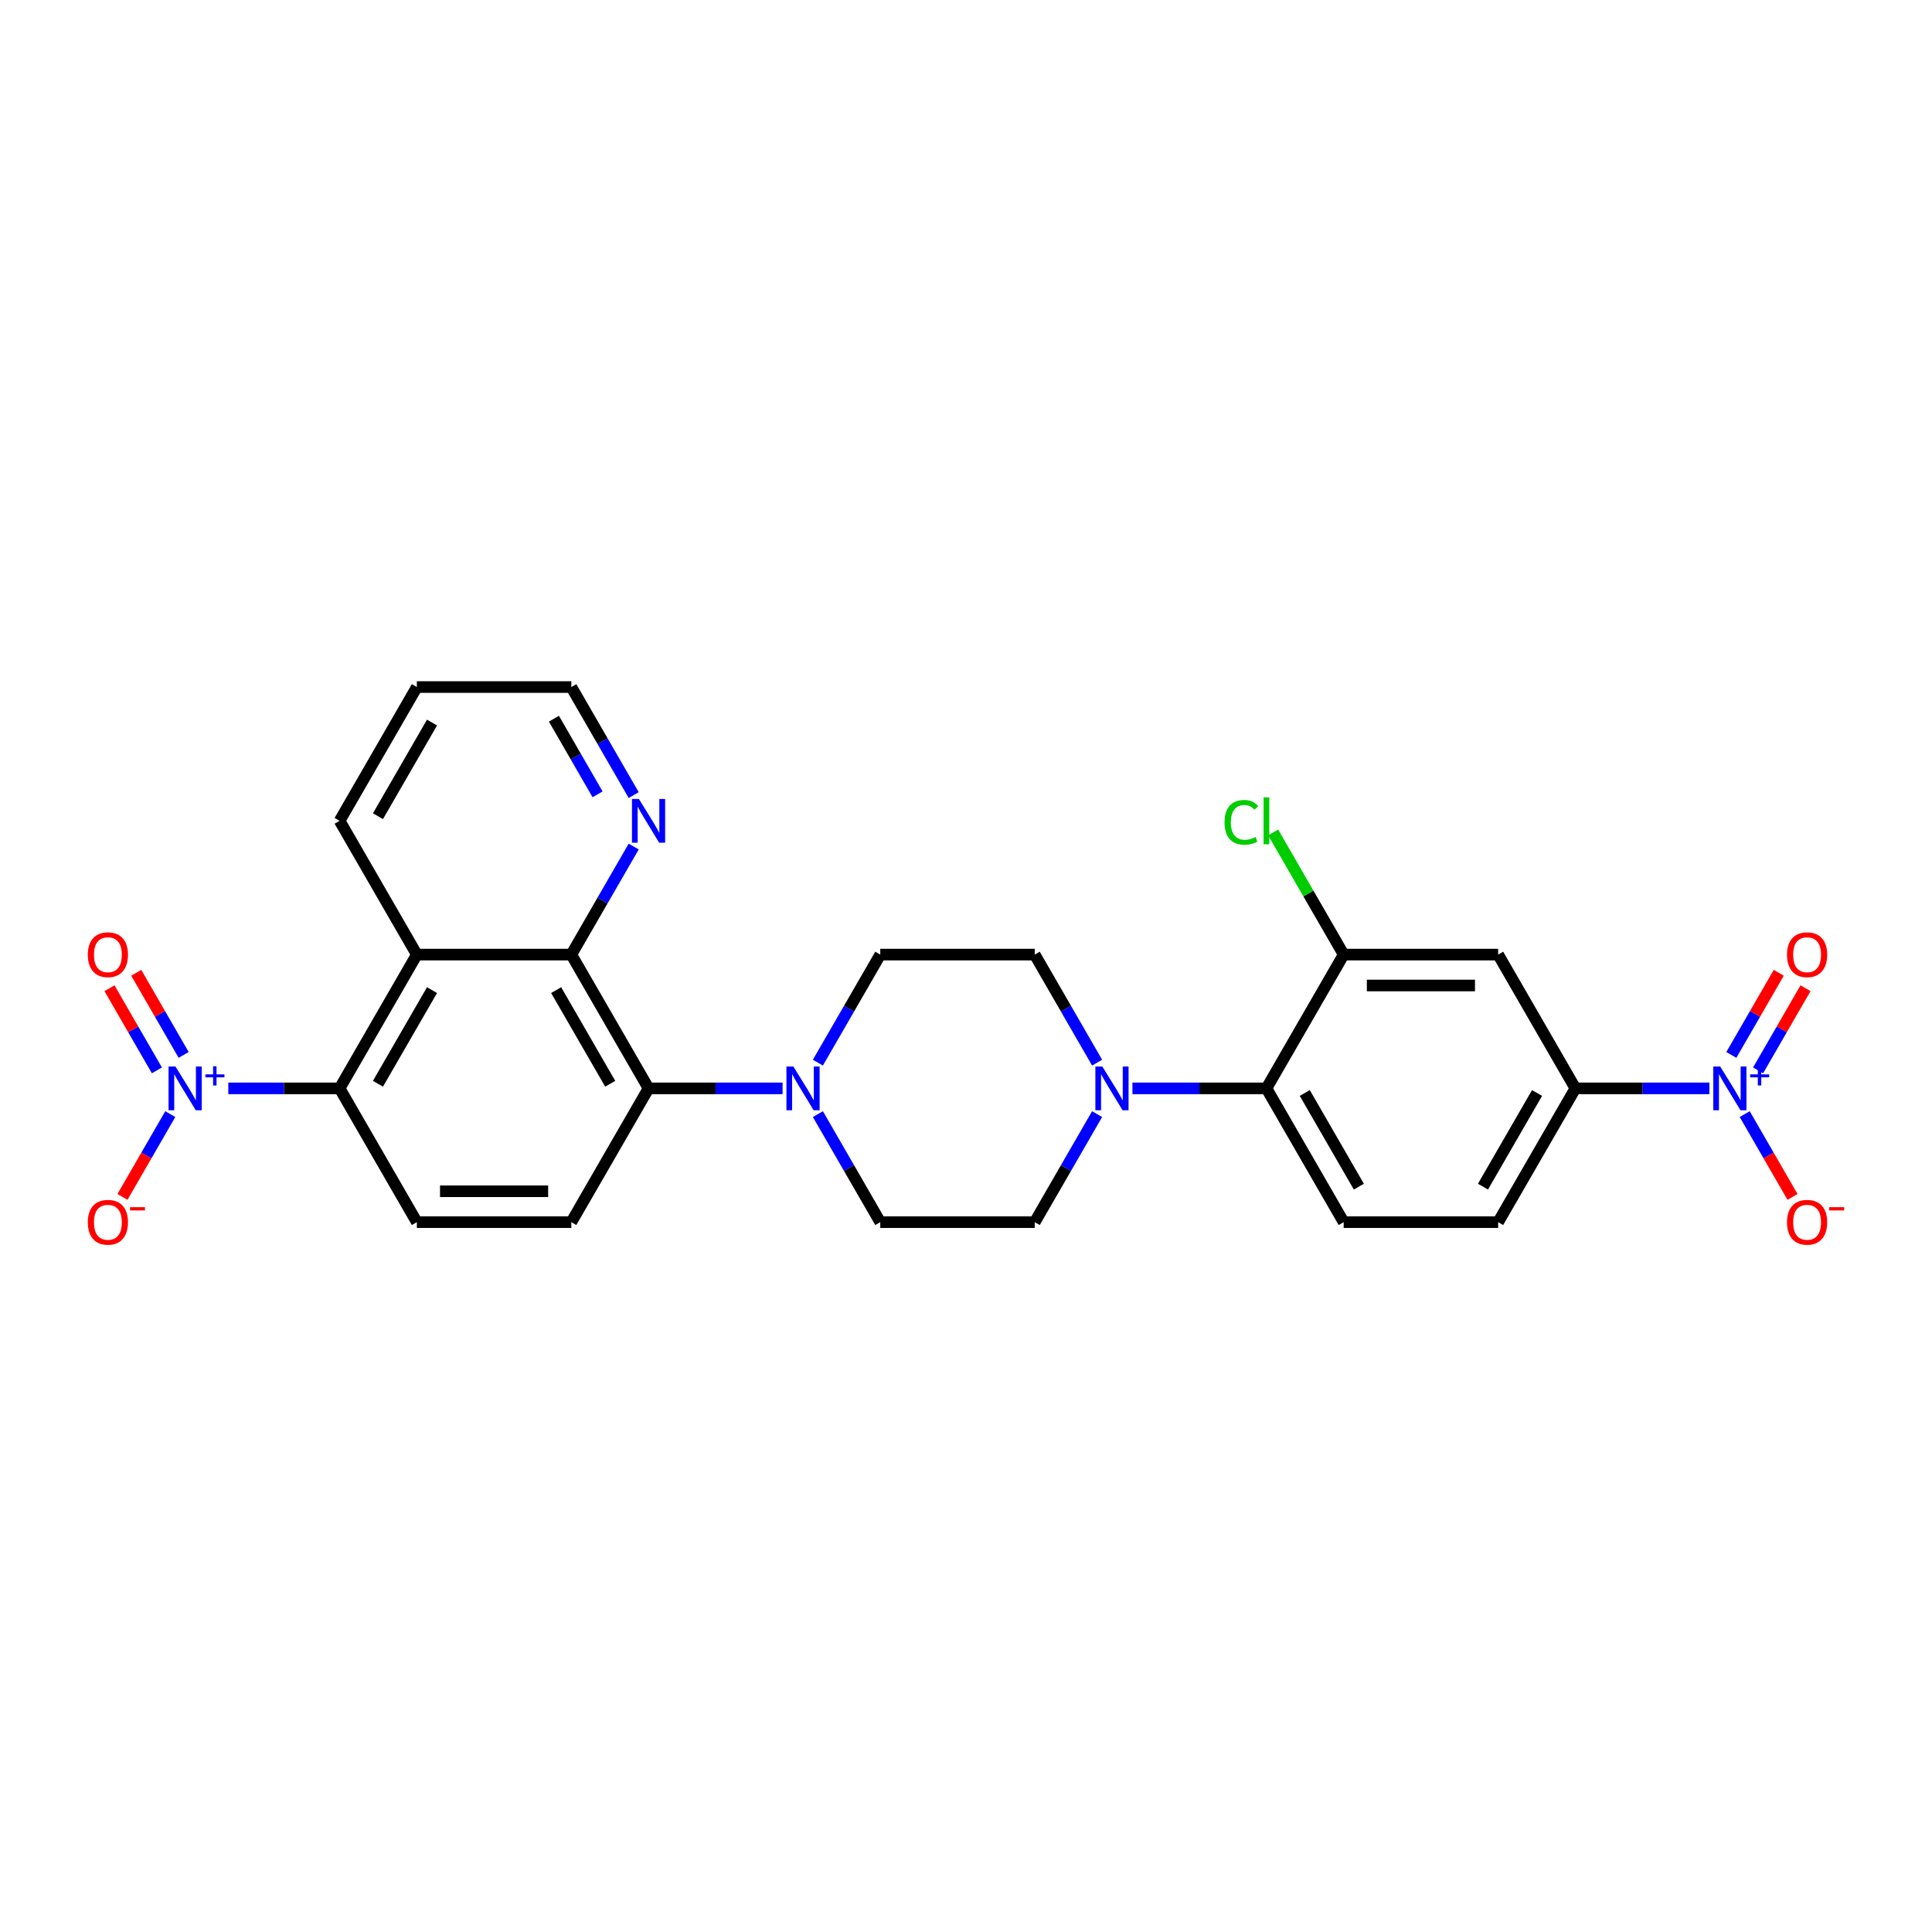 <?xml version='1.0' encoding='iso-8859-1'?>
<svg version='1.1' baseProfile='full'
              xmlns='http://www.w3.org/2000/svg'
                      xmlns:rdkit='http://www.rdkit.org/xml'
                      xmlns:xlink='http://www.w3.org/1999/xlink'
                  xml:space='preserve'
width='1000px' height='1000px' viewBox='0 0 1000 1000'>
<!-- END OF HEADER -->
<rect style='opacity:1.0;fill:#FFFFFF;stroke:none' width='1000' height='1000' x='0' y='0'> </rect>
<path class='bond-1' d='M 118.169,563.342 L 146.975,563.342' style='fill:none;fill-rule:evenodd;stroke:#0000FF;stroke-width:6px;stroke-linecap:butt;stroke-linejoin:miter;stroke-opacity:1' />
<path class='bond-1' d='M 146.975,563.342 L 175.781,563.342' style='fill:none;fill-rule:evenodd;stroke:#000000;stroke-width:6px;stroke-linecap:butt;stroke-linejoin:miter;stroke-opacity:1' />
<path class='bond-14' d='M 88.135,576.663 L 75.763,598.092' style='fill:none;fill-rule:evenodd;stroke:#0000FF;stroke-width:6px;stroke-linecap:butt;stroke-linejoin:miter;stroke-opacity:1' />
<path class='bond-14' d='M 75.763,598.092 L 63.391,619.521' style='fill:none;fill-rule:evenodd;stroke:#FF0000;stroke-width:6px;stroke-linecap:butt;stroke-linejoin:miter;stroke-opacity:1' />
<path class='bond-17' d='M 95.06,546.024 L 82.789,524.771' style='fill:none;fill-rule:evenodd;stroke:#0000FF;stroke-width:6px;stroke-linecap:butt;stroke-linejoin:miter;stroke-opacity:1' />
<path class='bond-17' d='M 82.789,524.771 L 70.518,503.517' style='fill:none;fill-rule:evenodd;stroke:#FF0000;stroke-width:6px;stroke-linecap:butt;stroke-linejoin:miter;stroke-opacity:1' />
<path class='bond-17' d='M 81.211,554.019 L 68.941,532.766' style='fill:none;fill-rule:evenodd;stroke:#0000FF;stroke-width:6px;stroke-linecap:butt;stroke-linejoin:miter;stroke-opacity:1' />
<path class='bond-17' d='M 68.941,532.766 L 56.67,511.513' style='fill:none;fill-rule:evenodd;stroke:#FF0000;stroke-width:6px;stroke-linecap:butt;stroke-linejoin:miter;stroke-opacity:1' />
<path class='bond-0' d='M 884.786,563.342 L 850.102,563.342' style='fill:none;fill-rule:evenodd;stroke:#0000FF;stroke-width:6px;stroke-linecap:butt;stroke-linejoin:miter;stroke-opacity:1' />
<path class='bond-0' d='M 850.102,563.342 L 815.417,563.342' style='fill:none;fill-rule:evenodd;stroke:#000000;stroke-width:6px;stroke-linecap:butt;stroke-linejoin:miter;stroke-opacity:1' />
<path class='bond-16' d='M 903.063,576.663 L 915.435,598.092' style='fill:none;fill-rule:evenodd;stroke:#0000FF;stroke-width:6px;stroke-linecap:butt;stroke-linejoin:miter;stroke-opacity:1' />
<path class='bond-16' d='M 915.435,598.092 L 927.807,619.521' style='fill:none;fill-rule:evenodd;stroke:#FF0000;stroke-width:6px;stroke-linecap:butt;stroke-linejoin:miter;stroke-opacity:1' />
<path class='bond-18' d='M 909.987,554.019 L 922.257,532.766' style='fill:none;fill-rule:evenodd;stroke:#0000FF;stroke-width:6px;stroke-linecap:butt;stroke-linejoin:miter;stroke-opacity:1' />
<path class='bond-18' d='M 922.257,532.766 L 934.528,511.513' style='fill:none;fill-rule:evenodd;stroke:#FF0000;stroke-width:6px;stroke-linecap:butt;stroke-linejoin:miter;stroke-opacity:1' />
<path class='bond-18' d='M 896.138,546.024 L 908.409,524.771' style='fill:none;fill-rule:evenodd;stroke:#0000FF;stroke-width:6px;stroke-linecap:butt;stroke-linejoin:miter;stroke-opacity:1' />
<path class='bond-18' d='M 908.409,524.771 L 920.68,503.517' style='fill:none;fill-rule:evenodd;stroke:#FF0000;stroke-width:6px;stroke-linecap:butt;stroke-linejoin:miter;stroke-opacity:1' />
<path class='bond-2' d='M 175.781,563.342 L 215.758,494.099' style='fill:none;fill-rule:evenodd;stroke:#000000;stroke-width:6px;stroke-linecap:butt;stroke-linejoin:miter;stroke-opacity:1' />
<path class='bond-2' d='M 195.626,560.951 L 223.61,512.481' style='fill:none;fill-rule:evenodd;stroke:#000000;stroke-width:6px;stroke-linecap:butt;stroke-linejoin:miter;stroke-opacity:1' />
<path class='bond-11' d='M 175.781,563.342 L 215.758,632.585' style='fill:none;fill-rule:evenodd;stroke:#000000;stroke-width:6px;stroke-linecap:butt;stroke-linejoin:miter;stroke-opacity:1' />
<path class='bond-3' d='M 215.758,494.099 L 295.712,494.099' style='fill:none;fill-rule:evenodd;stroke:#000000;stroke-width:6px;stroke-linecap:butt;stroke-linejoin:miter;stroke-opacity:1' />
<path class='bond-25' d='M 215.758,494.099 L 175.781,424.857' style='fill:none;fill-rule:evenodd;stroke:#000000;stroke-width:6px;stroke-linecap:butt;stroke-linejoin:miter;stroke-opacity:1' />
<path class='bond-15' d='M 295.712,494.099 L 311.856,466.138' style='fill:none;fill-rule:evenodd;stroke:#000000;stroke-width:6px;stroke-linecap:butt;stroke-linejoin:miter;stroke-opacity:1' />
<path class='bond-15' d='M 311.856,466.138 L 327.999,438.177' style='fill:none;fill-rule:evenodd;stroke:#0000FF;stroke-width:6px;stroke-linecap:butt;stroke-linejoin:miter;stroke-opacity:1' />
<path class='bond-28' d='M 295.712,494.099 L 335.69,563.342' style='fill:none;fill-rule:evenodd;stroke:#000000;stroke-width:6px;stroke-linecap:butt;stroke-linejoin:miter;stroke-opacity:1' />
<path class='bond-28' d='M 287.861,512.481 L 315.845,560.951' style='fill:none;fill-rule:evenodd;stroke:#000000;stroke-width:6px;stroke-linecap:butt;stroke-linejoin:miter;stroke-opacity:1' />
<path class='bond-4' d='M 335.69,563.342 L 295.712,632.585' style='fill:none;fill-rule:evenodd;stroke:#000000;stroke-width:6px;stroke-linecap:butt;stroke-linejoin:miter;stroke-opacity:1' />
<path class='bond-5' d='M 335.69,563.342 L 370.374,563.342' style='fill:none;fill-rule:evenodd;stroke:#000000;stroke-width:6px;stroke-linecap:butt;stroke-linejoin:miter;stroke-opacity:1' />
<path class='bond-5' d='M 370.374,563.342 L 405.058,563.342' style='fill:none;fill-rule:evenodd;stroke:#0000FF;stroke-width:6px;stroke-linecap:butt;stroke-linejoin:miter;stroke-opacity:1' />
<path class='bond-19' d='M 423.335,576.663 L 439.478,604.624' style='fill:none;fill-rule:evenodd;stroke:#0000FF;stroke-width:6px;stroke-linecap:butt;stroke-linejoin:miter;stroke-opacity:1' />
<path class='bond-19' d='M 439.478,604.624 L 455.622,632.585' style='fill:none;fill-rule:evenodd;stroke:#000000;stroke-width:6px;stroke-linecap:butt;stroke-linejoin:miter;stroke-opacity:1' />
<path class='bond-20' d='M 423.335,550.022 L 439.478,522.06' style='fill:none;fill-rule:evenodd;stroke:#0000FF;stroke-width:6px;stroke-linecap:butt;stroke-linejoin:miter;stroke-opacity:1' />
<path class='bond-20' d='M 439.478,522.06 L 455.622,494.099' style='fill:none;fill-rule:evenodd;stroke:#000000;stroke-width:6px;stroke-linecap:butt;stroke-linejoin:miter;stroke-opacity:1' />
<path class='bond-6' d='M 567.863,550.022 L 551.72,522.06' style='fill:none;fill-rule:evenodd;stroke:#0000FF;stroke-width:6px;stroke-linecap:butt;stroke-linejoin:miter;stroke-opacity:1' />
<path class='bond-6' d='M 551.72,522.06 L 535.576,494.099' style='fill:none;fill-rule:evenodd;stroke:#000000;stroke-width:6px;stroke-linecap:butt;stroke-linejoin:miter;stroke-opacity:1' />
<path class='bond-7' d='M 586.14,563.342 L 620.824,563.342' style='fill:none;fill-rule:evenodd;stroke:#0000FF;stroke-width:6px;stroke-linecap:butt;stroke-linejoin:miter;stroke-opacity:1' />
<path class='bond-7' d='M 620.824,563.342 L 655.508,563.342' style='fill:none;fill-rule:evenodd;stroke:#000000;stroke-width:6px;stroke-linecap:butt;stroke-linejoin:miter;stroke-opacity:1' />
<path class='bond-30' d='M 567.863,576.663 L 551.72,604.624' style='fill:none;fill-rule:evenodd;stroke:#0000FF;stroke-width:6px;stroke-linecap:butt;stroke-linejoin:miter;stroke-opacity:1' />
<path class='bond-30' d='M 551.72,604.624 L 535.576,632.585' style='fill:none;fill-rule:evenodd;stroke:#000000;stroke-width:6px;stroke-linecap:butt;stroke-linejoin:miter;stroke-opacity:1' />
<path class='bond-9' d='M 655.508,563.342 L 695.485,494.099' style='fill:none;fill-rule:evenodd;stroke:#000000;stroke-width:6px;stroke-linecap:butt;stroke-linejoin:miter;stroke-opacity:1' />
<path class='bond-13' d='M 655.508,563.342 L 695.485,632.585' style='fill:none;fill-rule:evenodd;stroke:#000000;stroke-width:6px;stroke-linecap:butt;stroke-linejoin:miter;stroke-opacity:1' />
<path class='bond-13' d='M 675.353,565.733 L 703.337,614.203' style='fill:none;fill-rule:evenodd;stroke:#000000;stroke-width:6px;stroke-linecap:butt;stroke-linejoin:miter;stroke-opacity:1' />
<path class='bond-8' d='M 815.417,563.342 L 775.44,632.585' style='fill:none;fill-rule:evenodd;stroke:#000000;stroke-width:6px;stroke-linecap:butt;stroke-linejoin:miter;stroke-opacity:1' />
<path class='bond-8' d='M 795.572,565.733 L 767.588,614.203' style='fill:none;fill-rule:evenodd;stroke:#000000;stroke-width:6px;stroke-linecap:butt;stroke-linejoin:miter;stroke-opacity:1' />
<path class='bond-31' d='M 815.417,563.342 L 775.44,494.099' style='fill:none;fill-rule:evenodd;stroke:#000000;stroke-width:6px;stroke-linecap:butt;stroke-linejoin:miter;stroke-opacity:1' />
<path class='bond-10' d='M 695.485,494.099 L 775.44,494.099' style='fill:none;fill-rule:evenodd;stroke:#000000;stroke-width:6px;stroke-linecap:butt;stroke-linejoin:miter;stroke-opacity:1' />
<path class='bond-10' d='M 707.479,510.09 L 763.447,510.09' style='fill:none;fill-rule:evenodd;stroke:#000000;stroke-width:6px;stroke-linecap:butt;stroke-linejoin:miter;stroke-opacity:1' />
<path class='bond-24' d='M 695.485,494.099 L 677.232,462.483' style='fill:none;fill-rule:evenodd;stroke:#000000;stroke-width:6px;stroke-linecap:butt;stroke-linejoin:miter;stroke-opacity:1' />
<path class='bond-24' d='M 677.232,462.483 L 658.978,430.867' style='fill:none;fill-rule:evenodd;stroke:#00CC00;stroke-width:6px;stroke-linecap:butt;stroke-linejoin:miter;stroke-opacity:1' />
<path class='bond-12' d='M 215.758,632.585 L 295.712,632.585' style='fill:none;fill-rule:evenodd;stroke:#000000;stroke-width:6px;stroke-linecap:butt;stroke-linejoin:miter;stroke-opacity:1' />
<path class='bond-12' d='M 227.751,616.594 L 283.719,616.594' style='fill:none;fill-rule:evenodd;stroke:#000000;stroke-width:6px;stroke-linecap:butt;stroke-linejoin:miter;stroke-opacity:1' />
<path class='bond-23' d='M 695.485,632.585 L 775.44,632.585' style='fill:none;fill-rule:evenodd;stroke:#000000;stroke-width:6px;stroke-linecap:butt;stroke-linejoin:miter;stroke-opacity:1' />
<path class='bond-29' d='M 327.999,411.536 L 311.856,383.575' style='fill:none;fill-rule:evenodd;stroke:#0000FF;stroke-width:6px;stroke-linecap:butt;stroke-linejoin:miter;stroke-opacity:1' />
<path class='bond-29' d='M 311.856,383.575 L 295.712,355.614' style='fill:none;fill-rule:evenodd;stroke:#000000;stroke-width:6px;stroke-linecap:butt;stroke-linejoin:miter;stroke-opacity:1' />
<path class='bond-29' d='M 309.308,411.143 L 298.007,391.571' style='fill:none;fill-rule:evenodd;stroke:#0000FF;stroke-width:6px;stroke-linecap:butt;stroke-linejoin:miter;stroke-opacity:1' />
<path class='bond-29' d='M 298.007,391.571 L 286.707,371.998' style='fill:none;fill-rule:evenodd;stroke:#000000;stroke-width:6px;stroke-linecap:butt;stroke-linejoin:miter;stroke-opacity:1' />
<path class='bond-22' d='M 455.622,632.585 L 535.576,632.585' style='fill:none;fill-rule:evenodd;stroke:#000000;stroke-width:6px;stroke-linecap:butt;stroke-linejoin:miter;stroke-opacity:1' />
<path class='bond-21' d='M 455.622,494.099 L 535.576,494.099' style='fill:none;fill-rule:evenodd;stroke:#000000;stroke-width:6px;stroke-linecap:butt;stroke-linejoin:miter;stroke-opacity:1' />
<path class='bond-27' d='M 175.781,424.857 L 215.758,355.614' style='fill:none;fill-rule:evenodd;stroke:#000000;stroke-width:6px;stroke-linecap:butt;stroke-linejoin:miter;stroke-opacity:1' />
<path class='bond-27' d='M 195.626,422.466 L 223.61,373.996' style='fill:none;fill-rule:evenodd;stroke:#000000;stroke-width:6px;stroke-linecap:butt;stroke-linejoin:miter;stroke-opacity:1' />
<path class='bond-26' d='M 295.712,355.614 L 215.758,355.614' style='fill:none;fill-rule:evenodd;stroke:#000000;stroke-width:6px;stroke-linecap:butt;stroke-linejoin:miter;stroke-opacity:1' />
<path  class='atom-0' d='M 90.821 552.02
L 98.241 564.014
Q 98.976 565.197, 100.159 567.34
Q 101.343 569.483, 101.407 569.611
L 101.407 552.02
L 104.413 552.02
L 104.413 574.664
L 101.311 574.664
L 93.347 561.551
Q 92.42 560.016, 91.428 558.257
Q 90.469 556.498, 90.181 555.954
L 90.181 574.664
L 87.239 574.664
L 87.239 552.02
L 90.821 552.02
' fill='#0000FF'/>
<path  class='atom-0' d='M 106.313 556.102
L 110.302 556.102
L 110.302 551.902
L 112.075 551.902
L 112.075 556.102
L 116.17 556.102
L 116.17 557.622
L 112.075 557.622
L 112.075 561.843
L 110.302 561.843
L 110.302 557.622
L 106.313 557.622
L 106.313 556.102
' fill='#0000FF'/>
<path  class='atom-1' d='M 890.367 552.02
L 897.787 564.014
Q 898.522 565.197, 899.706 567.34
Q 900.889 569.483, 900.953 569.611
L 900.953 552.02
L 903.959 552.02
L 903.959 574.664
L 900.857 574.664
L 892.893 561.551
Q 891.966 560.016, 890.975 558.257
Q 890.015 556.498, 889.727 555.954
L 889.727 574.664
L 886.785 574.664
L 886.785 552.02
L 890.367 552.02
' fill='#0000FF'/>
<path  class='atom-1' d='M 905.859 556.102
L 909.848 556.102
L 909.848 551.902
L 911.621 551.902
L 911.621 556.102
L 915.716 556.102
L 915.716 557.622
L 911.621 557.622
L 911.621 561.843
L 909.848 561.843
L 909.848 557.622
L 905.859 557.622
L 905.859 556.102
' fill='#0000FF'/>
<path  class='atom-6' d='M 410.639 552.02
L 418.059 564.014
Q 418.795 565.197, 419.978 567.34
Q 421.161 569.483, 421.225 569.611
L 421.225 552.02
L 424.231 552.02
L 424.231 574.664
L 421.129 574.664
L 413.166 561.551
Q 412.238 560.016, 411.247 558.257
Q 410.287 556.498, 410 555.954
L 410 574.664
L 407.057 574.664
L 407.057 552.02
L 410.639 552.02
' fill='#0000FF'/>
<path  class='atom-7' d='M 570.548 552.02
L 577.968 564.014
Q 578.704 565.197, 579.887 567.34
Q 581.07 569.483, 581.134 569.611
L 581.134 552.02
L 584.141 552.02
L 584.141 574.664
L 581.038 574.664
L 573.075 561.551
Q 572.148 560.016, 571.156 558.257
Q 570.197 556.498, 569.909 555.954
L 569.909 574.664
L 566.966 574.664
L 566.966 552.02
L 570.548 552.02
' fill='#0000FF'/>
<path  class='atom-15' d='M 45.455 632.649
Q 45.455 627.212, 48.141 624.174
Q 50.828 621.135, 55.849 621.135
Q 60.87 621.135, 63.556 624.174
Q 66.243 627.212, 66.243 632.649
Q 66.243 638.15, 63.524 641.284
Q 60.806 644.386, 55.849 644.386
Q 50.859 644.386, 48.141 641.284
Q 45.455 638.182, 45.455 632.649
M 55.849 641.828
Q 59.303 641.828, 61.158 639.525
Q 63.045 637.19, 63.045 632.649
Q 63.045 628.203, 61.158 625.965
Q 59.303 623.694, 55.849 623.694
Q 52.395 623.694, 50.508 625.933
Q 48.653 628.171, 48.653 632.649
Q 48.653 637.222, 50.508 639.525
Q 52.395 641.828, 55.849 641.828
' fill='#FF0000'/>
<path  class='atom-15' d='M 67.298 624.831
L 75.045 624.831
L 75.045 626.52
L 67.298 626.52
L 67.298 624.831
' fill='#FF0000'/>
<path  class='atom-16' d='M 330.685 413.535
L 338.104 425.528
Q 338.84 426.712, 340.023 428.854
Q 341.207 430.997, 341.271 431.125
L 341.271 413.535
L 344.277 413.535
L 344.277 436.178
L 341.175 436.178
L 333.211 423.066
Q 332.284 421.531, 331.292 419.772
Q 330.333 418.013, 330.045 417.469
L 330.045 436.178
L 327.103 436.178
L 327.103 413.535
L 330.685 413.535
' fill='#0000FF'/>
<path  class='atom-17' d='M 924.955 632.649
Q 924.955 627.212, 927.642 624.174
Q 930.328 621.135, 935.349 621.135
Q 940.37 621.135, 943.057 624.174
Q 945.743 627.212, 945.743 632.649
Q 945.743 638.15, 943.025 641.284
Q 940.306 644.386, 935.349 644.386
Q 930.36 644.386, 927.642 641.284
Q 924.955 638.182, 924.955 632.649
M 935.349 641.828
Q 938.803 641.828, 940.658 639.525
Q 942.545 637.19, 942.545 632.649
Q 942.545 628.203, 940.658 625.965
Q 938.803 623.694, 935.349 623.694
Q 931.895 623.694, 930.008 625.933
Q 928.153 628.171, 928.153 632.649
Q 928.153 637.222, 930.008 639.525
Q 931.895 641.828, 935.349 641.828
' fill='#FF0000'/>
<path  class='atom-17' d='M 946.799 624.831
L 954.545 624.831
L 954.545 626.52
L 946.799 626.52
L 946.799 624.831
' fill='#FF0000'/>
<path  class='atom-18' d='M 45.455 494.163
Q 45.455 488.726, 48.141 485.688
Q 50.828 482.65, 55.849 482.65
Q 60.87 482.65, 63.556 485.688
Q 66.243 488.726, 66.243 494.163
Q 66.243 499.664, 63.524 502.798
Q 60.806 505.901, 55.849 505.901
Q 50.859 505.901, 48.141 502.798
Q 45.455 499.696, 45.455 494.163
M 55.849 503.342
Q 59.303 503.342, 61.158 501.039
Q 63.045 498.705, 63.045 494.163
Q 63.045 489.718, 61.158 487.479
Q 59.303 485.208, 55.849 485.208
Q 52.395 485.208, 50.508 487.447
Q 48.653 489.686, 48.653 494.163
Q 48.653 498.737, 50.508 501.039
Q 52.395 503.342, 55.849 503.342
' fill='#FF0000'/>
<path  class='atom-19' d='M 924.955 494.163
Q 924.955 488.726, 927.642 485.688
Q 930.328 482.65, 935.349 482.65
Q 940.37 482.65, 943.057 485.688
Q 945.743 488.726, 945.743 494.163
Q 945.743 499.664, 943.025 502.798
Q 940.306 505.901, 935.349 505.901
Q 930.36 505.901, 927.642 502.798
Q 924.955 499.696, 924.955 494.163
M 935.349 503.342
Q 938.803 503.342, 940.658 501.039
Q 942.545 498.705, 942.545 494.163
Q 942.545 489.718, 940.658 487.479
Q 938.803 485.208, 935.349 485.208
Q 931.895 485.208, 930.008 487.447
Q 928.153 489.686, 928.153 494.163
Q 928.153 498.737, 930.008 501.039
Q 931.895 503.342, 935.349 503.342
' fill='#FF0000'/>
<path  class='atom-25' d='M 633.825 425.64
Q 633.825 420.011, 636.447 417.069
Q 639.102 414.095, 644.123 414.095
Q 648.792 414.095, 651.287 417.389
L 649.176 419.116
Q 647.353 416.717, 644.123 416.717
Q 640.701 416.717, 638.878 419.02
Q 637.087 421.291, 637.087 425.64
Q 637.087 430.118, 638.942 432.42
Q 640.829 434.723, 644.474 434.723
Q 646.969 434.723, 649.879 433.22
L 650.775 435.619
Q 649.592 436.386, 647.801 436.834
Q 646.01 437.282, 644.027 437.282
Q 639.102 437.282, 636.447 434.275
Q 633.825 431.269, 633.825 425.64
' fill='#00CC00'/>
<path  class='atom-25' d='M 654.037 412.72
L 656.979 412.72
L 656.979 436.994
L 654.037 436.994
L 654.037 412.72
' fill='#00CC00'/>
</svg>
